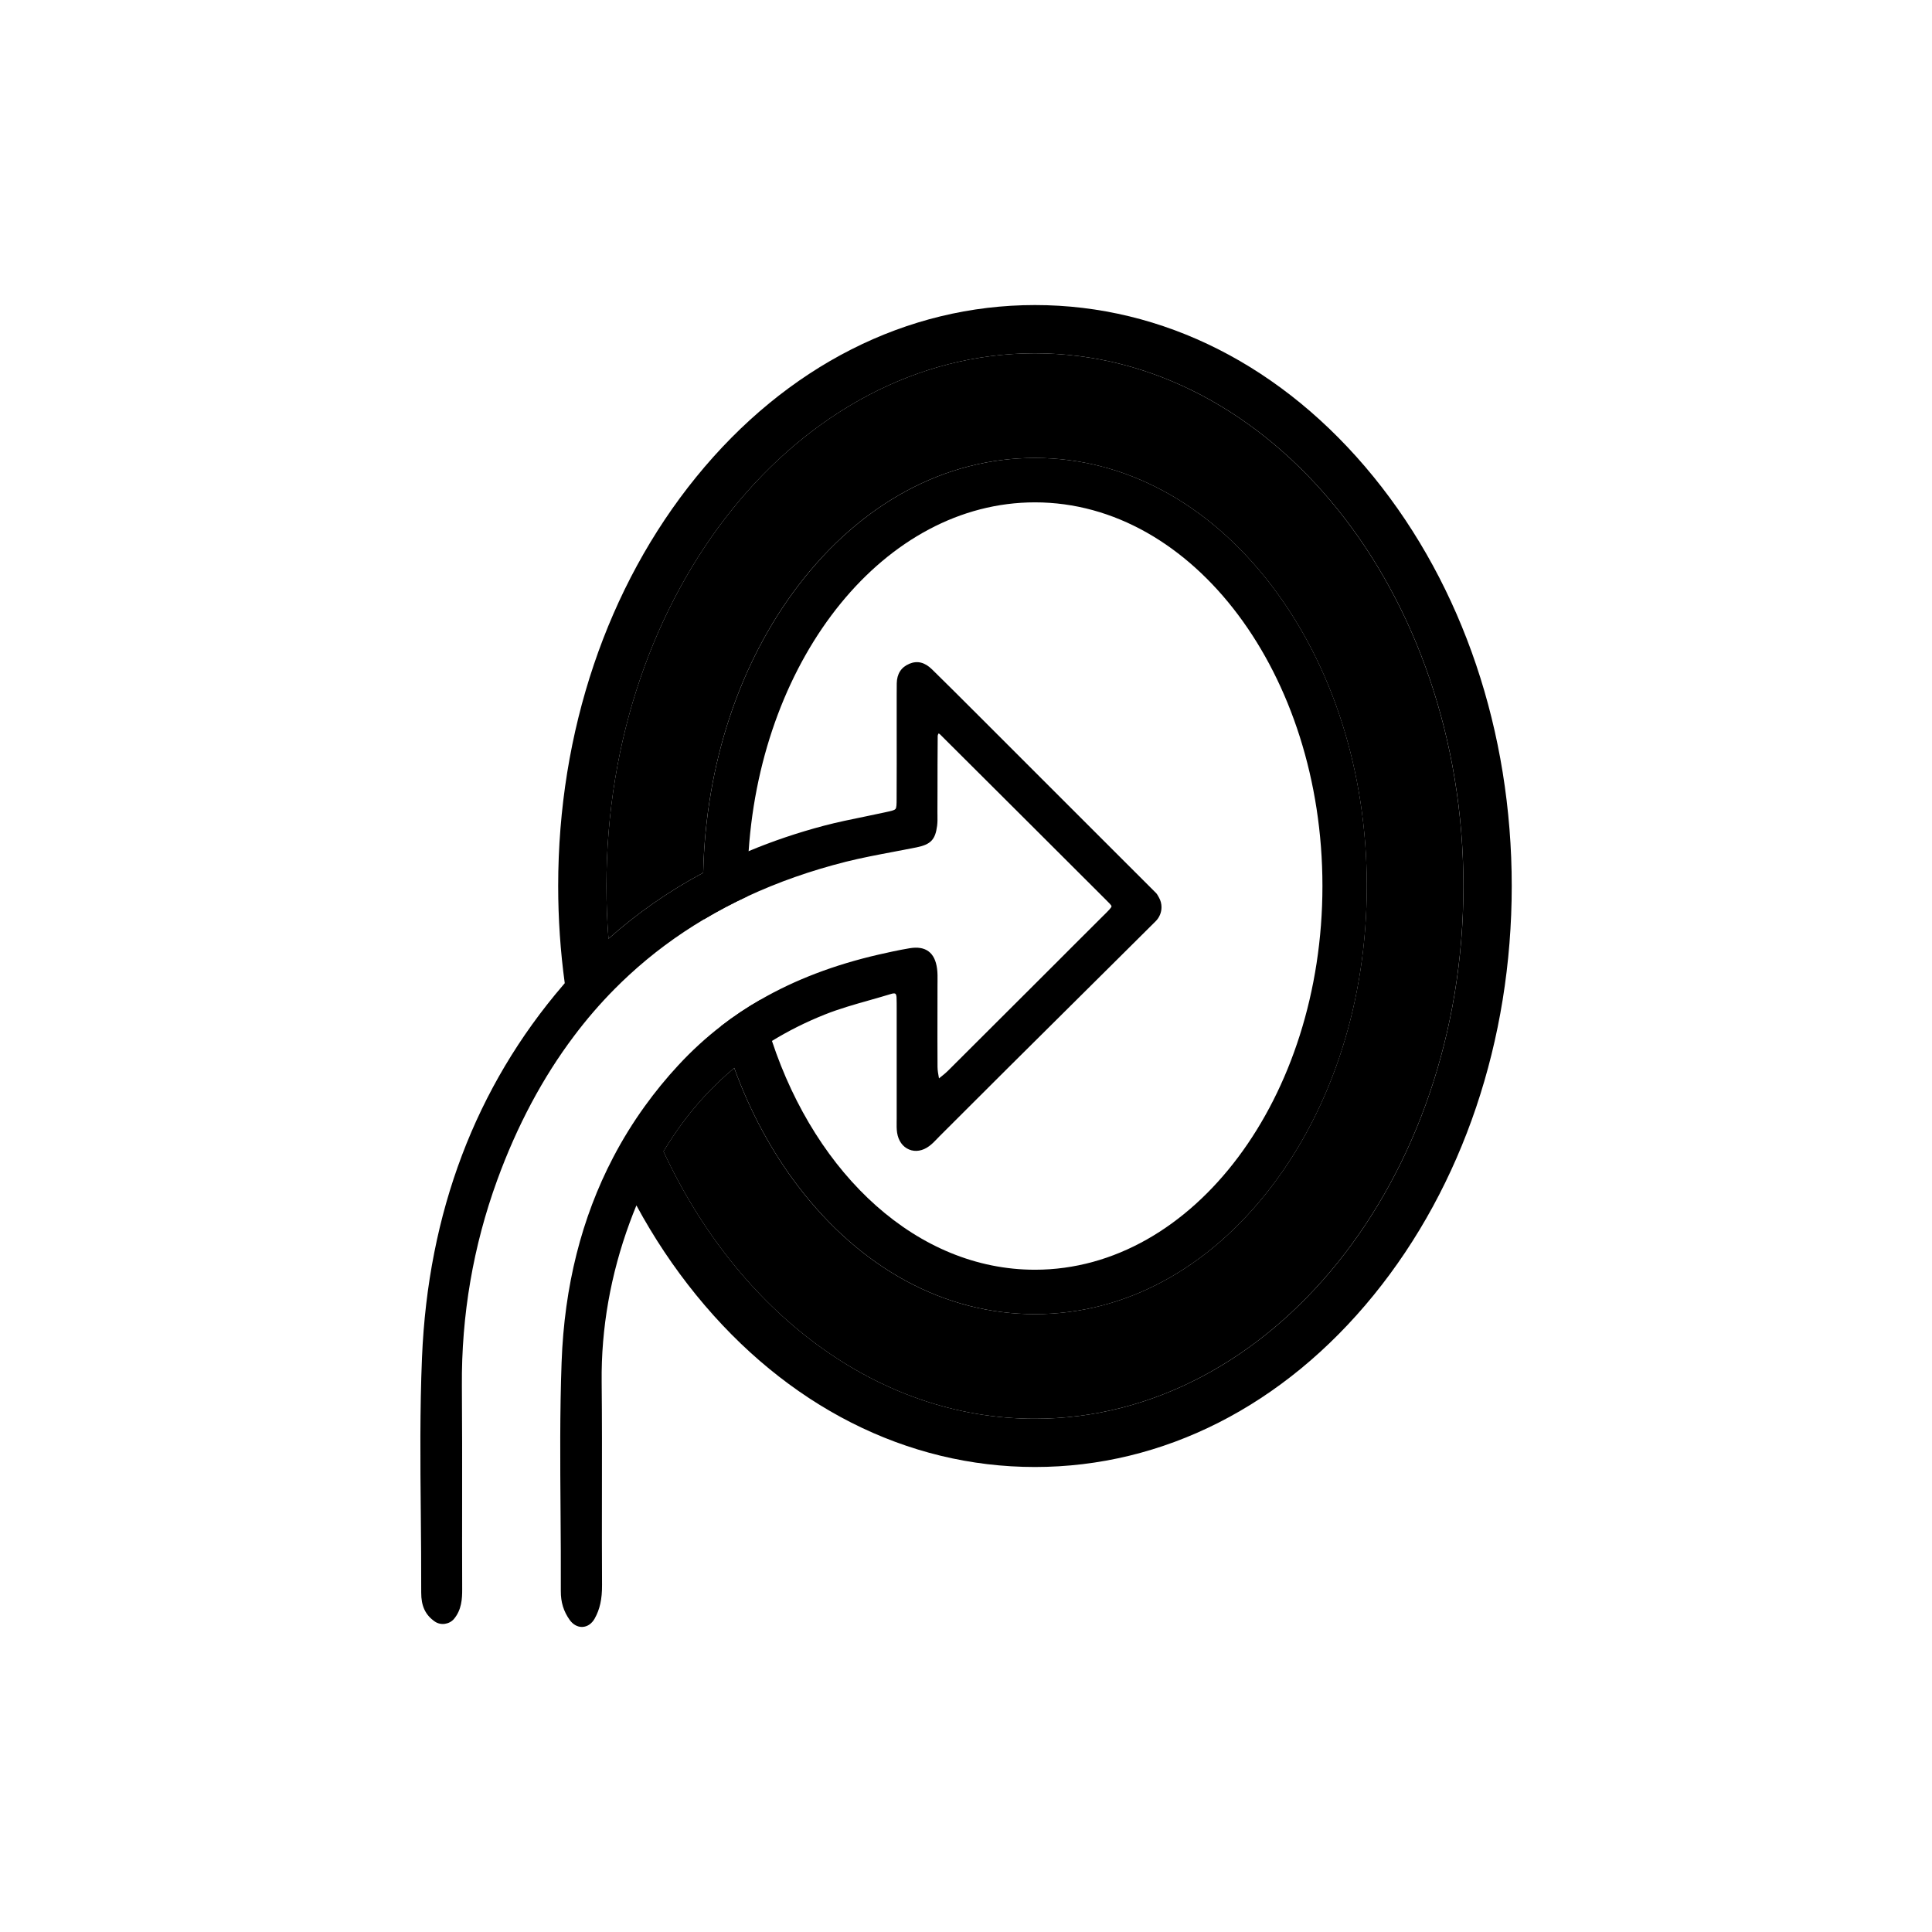 <svg xmlns="http://www.w3.org/2000/svg" fill="none" viewBox="0 0 57 57" height="57" width="57">
<g clip-path="url(#clip0_2096_770)">
<mask height="57" width="57" y="0" x="0" maskUnits="userSpaceOnUse" style="mask-type:luminance" id="mask0_2096_770">
<path fill="white" d="M57 0H0V57H57V0Z"></path>
</mask>
<g mask="url(#mask0_2096_770)">
<path fill="black" d="M37.516 17.275C35.663 14.848 33.184 13.511 30.534 13.511C27.885 13.511 25.405 14.848 23.553 17.275C21.811 19.558 20.821 22.554 20.747 25.749C20.744 25.879 20.742 26.009 20.742 26.14C20.742 26.47 20.752 26.797 20.771 27.122C21.183 26.876 21.611 26.65 22.055 26.443C22.053 26.343 22.052 26.242 22.052 26.14C22.052 25.794 22.064 25.451 22.087 25.112C22.478 19.35 26.117 14.821 30.534 14.821C35.211 14.821 39.016 19.899 39.016 26.14C39.016 32.382 35.211 37.461 30.534 37.461C27.075 37.461 24.093 34.683 22.775 30.711C22.644 30.318 22.53 29.912 22.433 29.496C22.026 29.73 21.64 29.988 21.274 30.272C21.387 30.694 21.516 31.106 21.663 31.509C22.128 32.79 22.763 33.971 23.553 35.005C25.405 37.434 27.885 38.771 30.534 38.771C33.184 38.771 35.663 37.434 37.516 35.005C39.328 32.63 40.326 29.482 40.326 26.14C40.326 22.799 39.328 19.651 37.516 17.275Z"></path>
<path fill="black" d="M40.53 14.075C37.87 10.802 34.32 9 30.534 9C26.748 9 23.199 10.802 20.539 14.075C17.914 17.305 16.468 21.589 16.468 26.141C16.468 27.111 16.534 28.069 16.662 29.007C16.646 29.025 16.631 29.043 16.616 29.061C14.03 32.073 12.628 35.774 12.45 40.058C12.386 41.59 12.4 43.149 12.415 44.656C12.422 45.419 12.429 46.208 12.427 46.983C12.425 47.381 12.549 47.646 12.828 47.84C13.003 47.962 13.258 47.926 13.396 47.761C13.619 47.492 13.637 47.17 13.636 46.89C13.632 46.013 13.633 45.121 13.634 44.26C13.635 43.155 13.636 42.013 13.627 40.89C13.611 38.803 13.961 36.76 14.669 34.818C15.254 33.213 16.013 31.789 16.938 30.562C17.308 30.07 17.706 29.609 18.13 29.181C18.273 29.037 18.419 28.896 18.568 28.759C19.237 28.143 19.973 27.596 20.771 27.122C21.183 26.876 21.611 26.65 22.055 26.444C22.957 26.024 23.926 25.684 24.957 25.424C25.418 25.309 25.895 25.219 26.356 25.132C26.581 25.09 26.813 25.046 27.04 25C27.458 24.915 27.594 24.774 27.647 24.369C27.661 24.263 27.66 24.158 27.658 24.056C27.657 24.022 27.657 23.988 27.657 23.955C27.658 23.754 27.658 23.552 27.659 23.351C27.659 22.812 27.66 22.254 27.665 21.706C27.665 21.689 27.678 21.662 27.693 21.637C27.712 21.648 27.728 21.659 27.74 21.672C28.194 22.122 28.647 22.574 29.099 23.026L30.395 24.318C31.116 25.038 31.838 25.757 32.559 26.478C32.586 26.506 32.612 26.531 32.635 26.554C32.72 26.637 32.792 26.709 32.793 26.739C32.793 26.777 32.694 26.875 32.569 26.999L32.546 27.021C32.247 27.318 31.948 27.616 31.65 27.915C31.513 28.052 31.377 28.189 31.24 28.326L30.535 29.03C29.696 29.868 28.829 30.735 27.974 31.585C27.895 31.663 27.808 31.733 27.715 31.806C27.712 31.809 27.707 31.812 27.703 31.816C27.702 31.811 27.701 31.807 27.701 31.803C27.68 31.69 27.661 31.584 27.66 31.478C27.656 30.927 27.657 30.366 27.658 29.824C27.659 29.567 27.659 29.312 27.659 29.055C27.659 29.021 27.659 28.986 27.66 28.951C27.661 28.831 27.663 28.707 27.647 28.584C27.615 28.339 27.533 28.171 27.394 28.068C27.258 27.967 27.075 27.937 26.837 27.976C26.51 28.031 26.194 28.101 25.928 28.162C24.617 28.463 23.457 28.905 22.433 29.496C22.026 29.73 21.64 29.988 21.274 30.272C20.826 30.618 20.407 31.002 20.018 31.422C19.658 31.81 19.327 32.215 19.023 32.637C18.675 33.12 18.363 33.625 18.089 34.15C17.159 35.929 16.649 37.95 16.569 40.191C16.515 41.661 16.527 43.157 16.538 44.604C16.543 45.37 16.55 46.163 16.546 46.942C16.544 47.269 16.627 47.538 16.806 47.791C16.901 47.925 17.032 48 17.169 48C17.175 48 17.181 48 17.188 47.999C17.331 47.992 17.46 47.903 17.544 47.754C17.698 47.481 17.765 47.175 17.762 46.761C17.756 45.87 17.758 44.963 17.759 44.086C17.761 42.999 17.762 41.876 17.751 40.77C17.734 39.194 18.012 37.611 18.579 36.068C18.642 35.896 18.708 35.728 18.776 35.563C19.285 36.504 19.874 37.389 20.539 38.207C23.199 41.48 26.749 43.281 30.534 43.281C34.32 43.281 37.87 41.48 40.53 38.207C43.155 34.977 44.601 30.693 44.601 26.141C44.601 21.589 43.155 17.305 40.53 14.075ZM30.534 41.857C25.855 41.857 21.761 38.68 19.576 33.97C19.931 33.379 20.331 32.84 20.773 32.358C21.051 32.056 21.348 31.773 21.663 31.509C22.012 31.218 22.383 30.952 22.775 30.711C23.261 30.413 23.78 30.153 24.329 29.934C24.759 29.762 25.216 29.633 25.659 29.508C25.869 29.448 26.086 29.387 26.298 29.322C26.352 29.305 26.396 29.304 26.416 29.318C26.436 29.332 26.449 29.374 26.451 29.433C26.455 29.541 26.455 29.652 26.455 29.761V31.039C26.455 31.693 26.455 32.346 26.455 33C26.455 33.032 26.455 33.064 26.454 33.096C26.453 33.201 26.451 33.308 26.467 33.416C26.503 33.654 26.631 33.835 26.821 33.914C27.007 33.992 27.222 33.956 27.411 33.816C27.496 33.754 27.57 33.678 27.64 33.605C27.664 33.58 27.688 33.554 27.712 33.53C27.973 33.27 28.234 33.009 28.494 32.749C28.913 32.331 29.331 31.913 29.75 31.496C30.802 30.451 31.854 29.406 32.907 28.361L34.094 27.181C34.205 27.072 34.268 26.92 34.268 26.765C34.268 26.665 34.242 26.565 34.192 26.478L34.181 26.458C34.157 26.416 34.135 26.375 34.108 26.348C32.969 25.21 31.83 24.072 30.691 22.933L28.718 20.96C28.318 20.561 27.906 20.148 27.495 19.746C27.281 19.538 27.063 19.485 26.827 19.584C26.587 19.686 26.462 19.88 26.457 20.161C26.455 20.278 26.455 20.396 26.455 20.513V20.566C26.455 20.863 26.455 21.16 26.455 21.457C26.456 22.148 26.457 22.863 26.453 23.565C26.453 23.734 26.451 23.831 26.419 23.868C26.387 23.906 26.285 23.928 26.116 23.965C25.919 24.008 25.718 24.05 25.523 24.09C25.125 24.171 24.713 24.255 24.313 24.36C23.537 24.565 22.794 24.816 22.087 25.112C21.625 25.305 21.179 25.517 20.747 25.749C19.731 26.293 18.799 26.942 17.953 27.696C17.912 27.185 17.892 26.666 17.892 26.141C17.892 17.475 23.563 10.424 30.534 10.424C37.505 10.424 43.176 17.475 43.176 26.141C43.176 34.807 37.505 41.857 30.534 41.857H30.534Z"></path>
<path fill="black" d="M43.175 26.141C43.175 34.807 37.503 41.857 30.532 41.857C25.853 41.857 21.759 38.68 19.574 33.97C19.929 33.379 20.329 32.84 20.771 32.358C21.049 32.056 21.346 31.773 21.662 31.509C22.127 32.79 22.762 33.971 23.551 35.005C25.403 37.434 27.883 38.771 30.532 38.771C33.182 38.771 35.662 37.434 37.514 35.005C39.326 32.63 40.324 29.482 40.324 26.14C40.324 22.799 39.326 19.651 37.514 17.275C35.662 14.848 33.182 13.511 30.532 13.511C27.883 13.511 25.403 14.848 23.551 17.275C21.81 19.558 20.82 22.554 20.746 25.749C19.73 26.293 18.797 26.942 17.952 27.696C17.911 27.184 17.891 26.666 17.891 26.141C17.891 17.475 23.562 10.424 30.532 10.424C37.503 10.424 43.175 17.475 43.175 26.141Z"></path>
</g>
</g>
<defs>
<clipPath id="clip0_2096_770">
<rect fill="white" height="57" width="57"></rect>
</clipPath>
</defs>
</svg>
